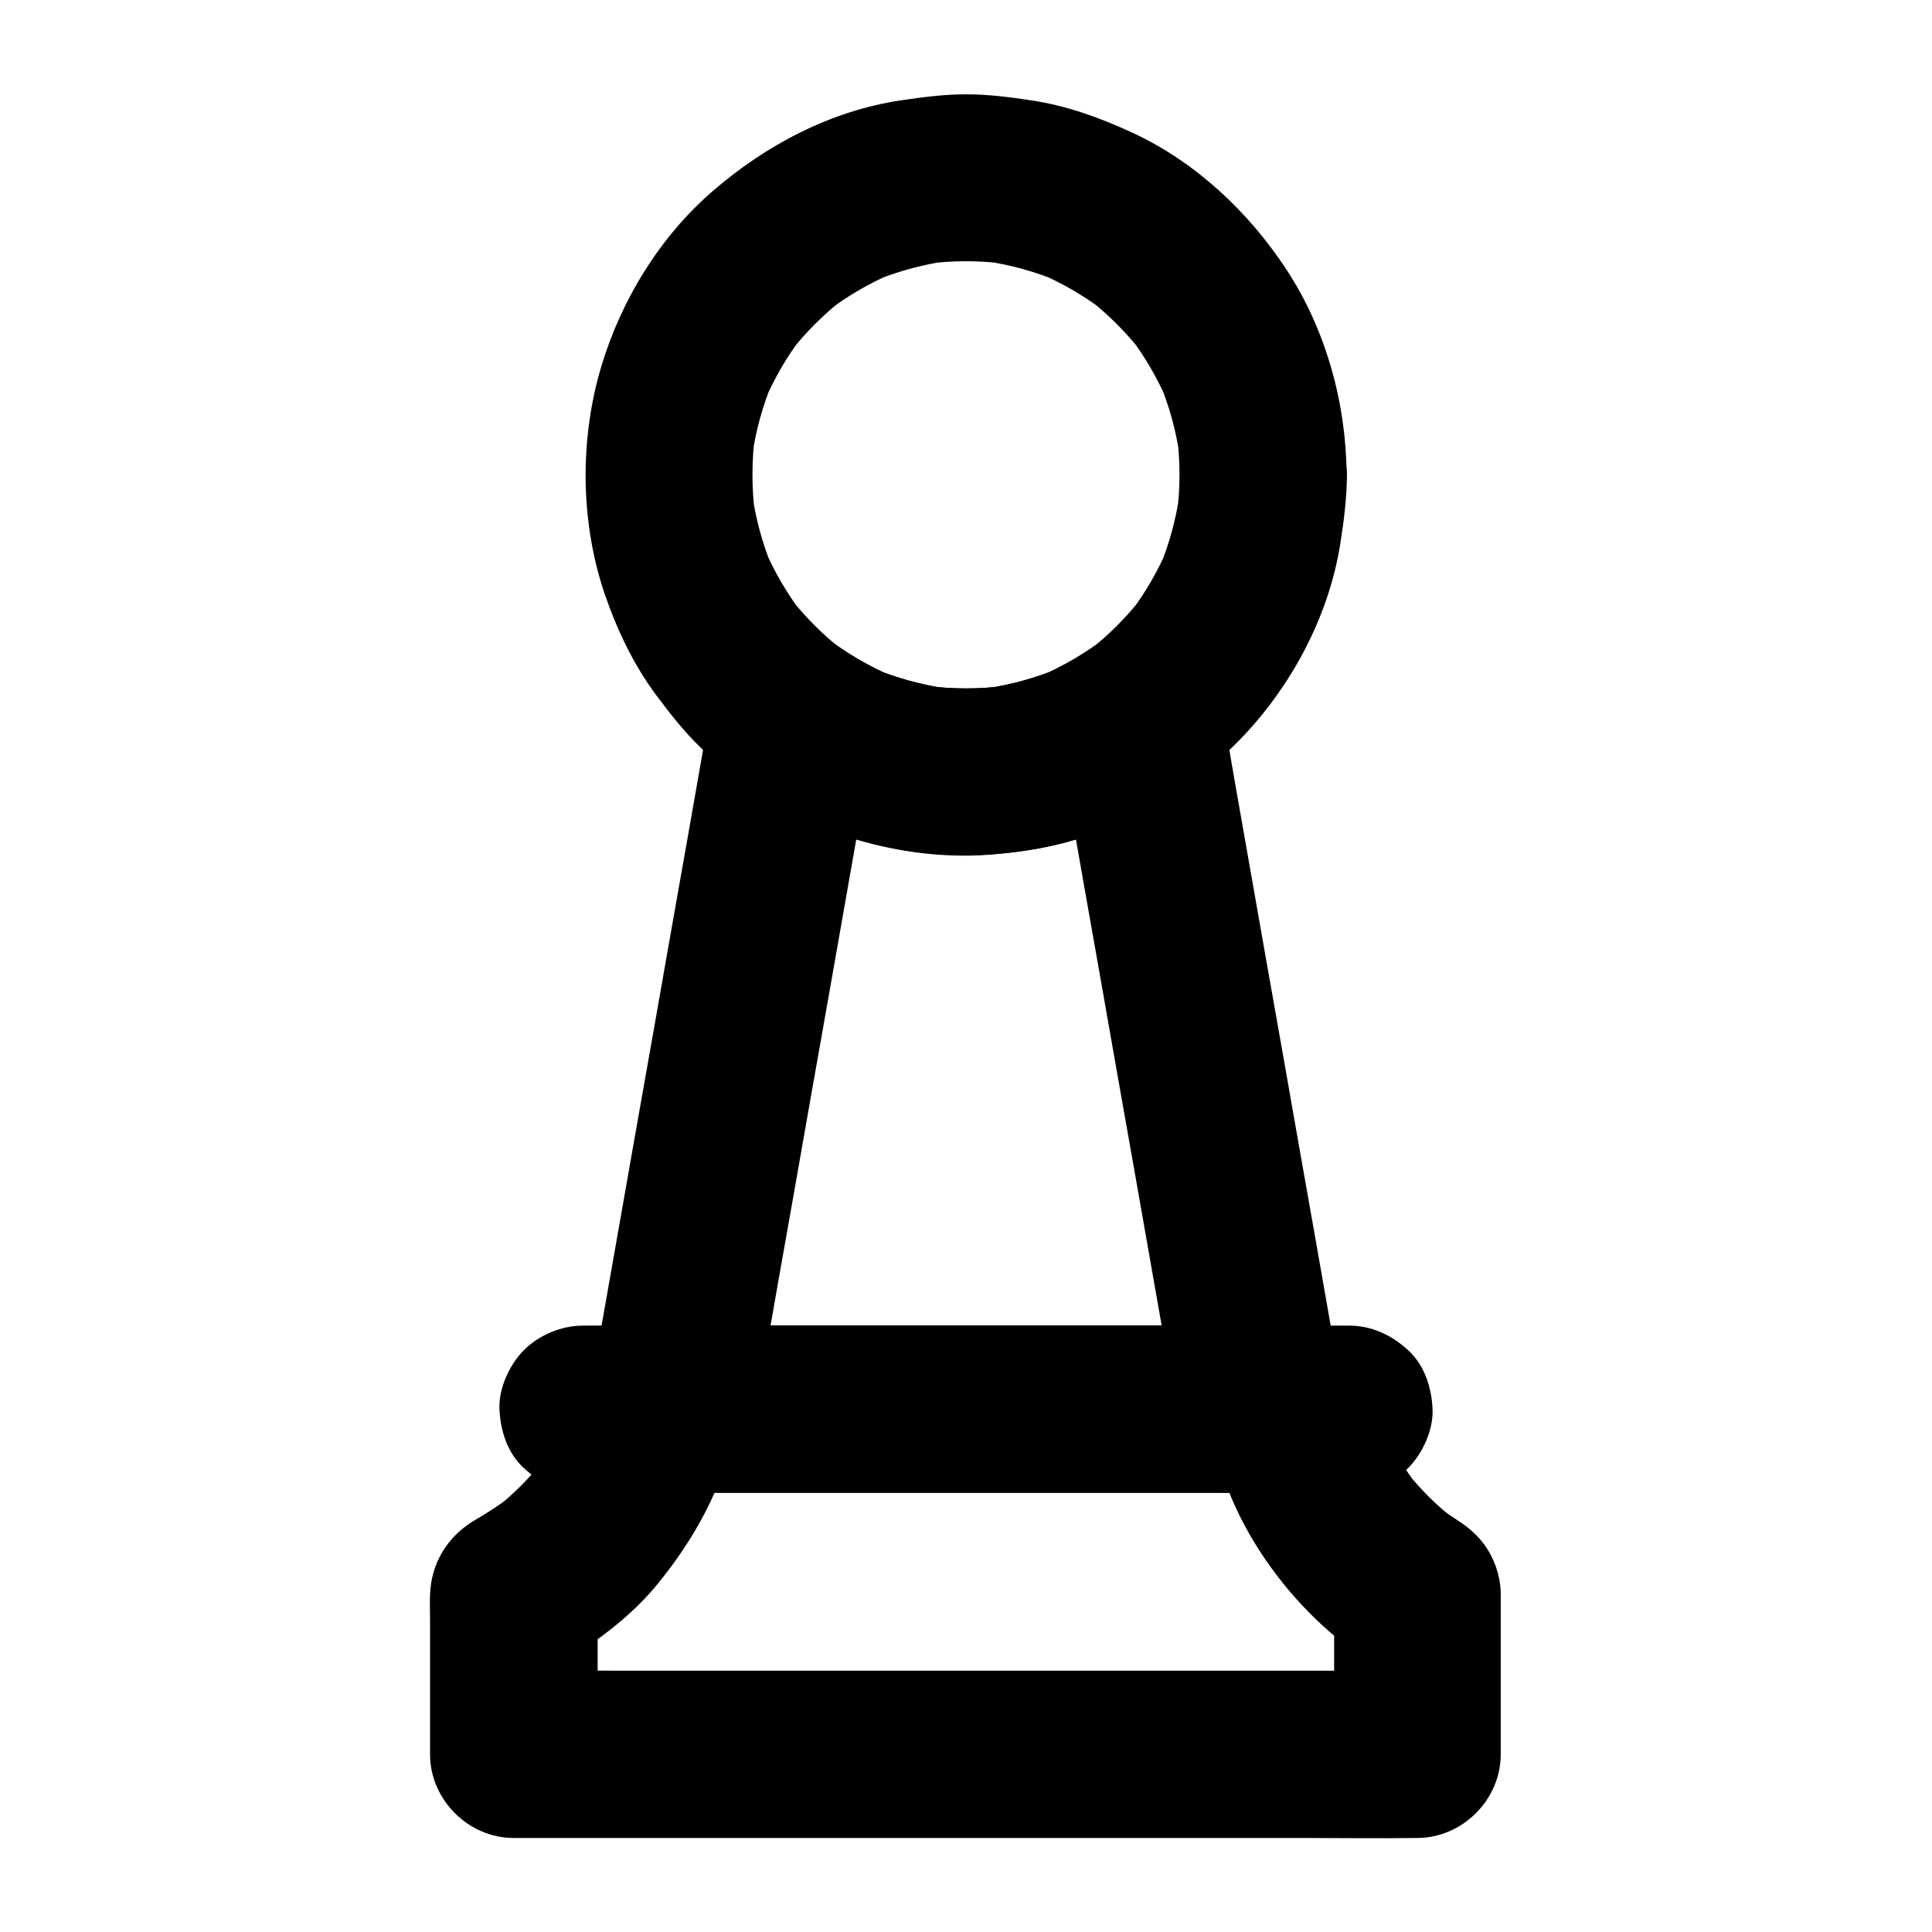 <?xml version="1.0" encoding="UTF-8"?>
<!-- Uploaded to: ICON Repo, www.svgrepo.com, Generator: ICON Repo Mixer Tools -->
<svg fill="#000000" width="800px" height="800px" version="1.1" viewBox="144 144 512 512" xmlns="http://www.w3.org/2000/svg">
 <g>
  <path d="m497.56 566.44v37.047 5.41c7.379-7.379 14.762-14.762 22.141-22.141h-23.961-57.023-69.176-59.828c-9.691 0-19.387-0.195-29.078 0h-0.395c7.379 7.379 14.762 14.762 22.141 22.141v-37.047-5.41c-3.641 6.394-7.332 12.742-10.973 19.141 10.035-6.004 19.633-12.891 27.059-22.043 9.594-11.809 16.973-25.191 20.223-40.195-7.133 5.41-14.219 10.824-21.352 16.234h16.68 40.297 48.758 42.508c6.887 0 13.824 0.148 20.715 0h0.297c-7.133-5.41-14.219-10.824-21.352-16.234 1.871 12.203 7.281 24.059 14.27 34.195 7.871 11.367 17.367 20.516 28.98 28.043 4.723 3.051 11.758 3.691 17.074 2.215 5.117-1.426 10.727-5.363 13.234-10.184 5.805-11.02 2.461-23.566-7.922-30.309-2.117-1.379-4.133-2.754-6.148-4.281 1.477 1.133 3 2.312 4.477 3.445-4.676-3.691-8.855-7.871-12.547-12.547 1.133 1.477 2.312 3 3.445 4.477-4.082-5.312-7.578-11.168-10.281-17.32 0.738 1.77 1.477 3.543 2.215 5.266-2.016-4.773-3.344-9.691-4.133-14.809-0.738-1.77-1.477-3.543-2.215-5.266-1.379-2.559-3.297-4.676-5.707-6.199-3.887-3-8.414-4.773-13.43-4.773h-16.926-40.641-48.805-42.215c-6.691 0-13.43-0.148-20.121 0h-0.59c-4.922 0-9.543 1.77-13.43 4.773-3.641 2.805-6.938 6.887-7.922 11.512-0.934 4.379-2.262 8.66-3.984 12.793 0.738-1.77 1.477-3.543 2.215-5.266-2.508 5.902-5.707 11.414-9.645 16.48 1.133-1.477 2.312-3 3.445-4.477-3.691 4.676-7.824 8.855-12.496 12.496 1.477-1.133 3-2.312 4.477-3.445-2.559 1.969-5.266 3.789-8.02 5.461-0.887 0.543-1.82 1.082-2.707 1.625-6.84 4.328-10.922 11.168-11.219 19.285-0.098 2.262 0 4.527 0 6.789v28.043 7.578c0 11.957 10.137 22.141 22.141 22.141h23.961 57.023 69.176 59.828c9.691 0 19.387 0.148 29.078 0h0.395c11.957 0 22.141-10.137 22.141-22.141v-37.047-5.41c0-5.656-2.461-11.66-6.496-15.645-3.836-3.836-10.137-6.742-15.645-6.496-5.707 0.246-11.66 2.117-15.645 6.496-3.859 4.281-6.367 9.598-6.367 15.598z"/>
  <path d="m501.5 495.3h-20.223-48.363-58.746-50.578c-8.266 0-16.48-0.098-24.746 0h-0.344c-5.656 0-11.66 2.461-15.645 6.496-3.836 3.836-6.742 10.137-6.496 15.645 0.246 5.707 2.117 11.66 6.496 15.645 4.328 3.984 9.645 6.496 15.645 6.496h20.223 48.363 58.746 50.578c8.266 0 16.48 0.098 24.746 0h0.344c5.656 0 11.66-2.461 15.645-6.496 3.836-3.836 6.742-10.137 6.496-15.645-0.246-5.707-2.117-11.66-6.496-15.645-4.332-3.988-9.645-6.496-15.645-6.496z"/>
  <path d="m478.08 495.3h-52.691-84.082-19.387c7.133 9.348 14.219 18.695 21.352 28.043 1.082-6.051 2.117-12.152 3.199-18.203 2.559-14.613 5.117-29.176 7.723-43.789 3.102-17.664 6.199-35.324 9.348-52.988 2.707-15.301 5.363-30.555 8.07-45.855 1.328-7.43 2.805-14.859 3.938-22.336 0-0.098 0.051-0.195 0.051-0.344-10.824 4.43-21.695 8.809-32.52 13.234 33.113 23.418 80.785 23.418 113.9 0-10.824-4.43-21.695-8.809-32.52-13.234 1.082 6.051 2.117 12.152 3.199 18.203 2.559 14.613 5.117 29.176 7.723 43.789 3.102 17.664 6.199 35.324 9.348 52.988 2.707 15.301 5.363 30.555 8.07 45.855 1.328 7.43 2.41 14.957 3.938 22.336 0 0.098 0.051 0.195 0.051 0.344 0.887 5.164 5.805 10.676 10.184 13.234 4.723 2.754 11.758 3.938 17.074 2.215 5.363-1.723 10.527-5.066 13.234-10.184 2.953-5.559 3.297-10.875 2.215-17.074-1.082-6.051-2.117-12.152-3.199-18.203-2.559-14.613-5.117-29.176-7.723-43.789-3.102-17.664-6.199-35.324-9.348-52.988-2.707-15.301-5.363-30.555-8.07-45.855-1.328-7.43-2.41-14.957-3.938-22.336 0-0.098-0.051-0.195-0.051-0.344-1.18-6.594-6.988-11.906-12.84-14.367-6.051-2.559-14.07-2.902-19.68 1.133-4.773 3.394-9.891 6.25-15.301 8.562 1.77-0.738 3.543-1.477 5.266-2.215-6.297 2.609-12.84 4.379-19.582 5.363 1.969-0.246 3.938-0.543 5.902-0.789-7.231 0.984-14.562 0.984-21.797 0 1.969 0.246 3.938 0.543 5.902 0.789-6.742-0.984-13.285-2.754-19.582-5.363 1.77 0.738 3.543 1.477 5.266 2.215-5.41-2.312-10.48-5.164-15.301-8.562-5.656-3.984-13.676-3.641-19.68-1.133-5.856 2.461-11.66 7.723-12.84 14.367-1.082 6.051-2.117 12.152-3.199 18.203-2.559 14.613-5.117 29.176-7.723 43.789-3.102 17.664-6.199 35.324-9.348 52.988-2.707 15.301-5.363 30.555-8.07 45.855-1.328 7.43-2.656 14.906-3.938 22.336 0 0.098-0.051 0.195-0.051 0.344-1.277 7.231-0.59 13.383 3.984 19.285 4.231 5.461 10.383 8.707 17.367 8.707h52.691 84.082 19.387c5.656 0 11.66-2.461 15.645-6.496 3.836-3.836 6.742-10.137 6.496-15.645-0.246-5.707-2.117-11.66-6.496-15.645-4.332-3.934-9.645-6.441-15.648-6.441z"/>
  <path d="m456.58 269.86c0 3.59-0.246 7.184-0.738 10.773 0.246-1.969 0.543-3.938 0.789-5.902-0.934 6.691-2.707 13.188-5.266 19.484 0.738-1.77 1.477-3.543 2.215-5.266-2.656 6.297-6.102 12.25-10.234 17.664 1.133-1.477 2.312-3 3.445-4.477-4.184 5.363-8.953 10.184-14.367 14.367 1.477-1.133 3-2.312 4.477-3.445-5.41 4.184-11.316 7.578-17.613 10.281 1.77-0.738 3.543-1.477 5.266-2.215-6.297 2.609-12.84 4.379-19.582 5.363 1.969-0.246 3.938-0.543 5.902-0.789-7.231 0.984-14.562 0.984-21.797 0 1.969 0.246 3.938 0.543 5.902 0.789-6.742-0.984-13.285-2.754-19.582-5.363 1.77 0.738 3.543 1.477 5.266 2.215-6.297-2.707-12.203-6.102-17.613-10.281 1.477 1.133 3 2.312 4.477 3.445-5.363-4.184-10.184-9.004-14.367-14.367 1.133 1.477 2.312 3 3.445 4.477-4.133-5.461-7.578-11.367-10.234-17.664 0.738 1.77 1.477 3.543 2.215 5.266-2.559-6.25-4.328-12.742-5.266-19.484 0.246 1.969 0.543 3.938 0.789 5.902-0.934-7.231-0.934-14.465 0-21.695-0.246 1.969-0.543 3.938-0.789 5.902 0.984-6.789 2.805-13.383 5.461-19.73-0.738 1.77-1.477 3.543-2.215 5.266 2.656-6.148 6.004-11.957 10.086-17.27-1.133 1.477-2.312 3-3.445 4.477 4.231-5.461 9.055-10.281 14.516-14.516-1.477 1.133-3 2.312-4.477 3.445 5.312-4.082 11.121-7.43 17.27-10.086-1.77 0.738-3.543 1.477-5.266 2.215 6.348-2.656 12.941-4.477 19.73-5.461-1.969 0.246-3.938 0.543-5.902 0.789 7.231-0.984 14.562-0.984 21.797 0-1.969-0.246-3.938-0.543-5.902-0.789 6.789 0.984 13.383 2.805 19.73 5.461-1.77-0.738-3.543-1.477-5.266-2.215 6.148 2.656 11.957 6.004 17.27 10.086-1.477-1.133-3-2.312-4.477-3.445 5.461 4.231 10.281 9.055 14.516 14.516-1.133-1.477-2.312-3-3.445-4.477 4.082 5.312 7.43 11.121 10.086 17.27-0.738-1.77-1.477-3.543-2.215-5.266 2.656 6.348 4.477 12.941 5.461 19.73-0.246-1.969-0.543-3.938-0.789-5.902 0.492 3.641 0.738 7.281 0.738 10.922 0 5.707 2.461 11.609 6.496 15.645 3.836 3.836 10.137 6.742 15.645 6.496 5.707-0.246 11.66-2.117 15.645-6.496 3.984-4.328 6.496-9.645 6.496-15.645-0.098-18.895-5.41-38.227-15.742-54.121-10.035-15.398-24.156-28.734-40.887-36.508-8.609-3.984-17.367-7.184-26.766-8.609-5.805-0.887-11.609-1.625-17.465-1.625-5.758 0-11.414 0.738-17.121 1.574-18.648 2.754-35.816 11.809-49.938 24.008-14.023 12.102-24.254 28.781-29.57 46.445-2.754 9.102-4.133 18.941-4.184 28.488-0.051 10.578 1.574 21.598 4.969 31.637 3.297 9.645 7.723 19.039 13.875 27.258 3.59 4.82 7.332 9.543 11.66 13.727 4.133 3.984 8.758 7.578 13.43 10.922 8.953 6.394 19.484 11.168 30.109 14.07 11.02 3.051 23.027 4.328 34.441 3.246 6.348-0.59 12.695-1.477 18.844-3.148 6.25-1.672 12.301-4.184 18.156-6.938 9.445-4.43 18.254-10.875 25.781-18.156 14.613-14.121 25.438-33.605 28.684-53.727 0.984-6.148 1.77-12.348 1.82-18.547 0.051-5.656-2.508-11.66-6.496-15.645-3.836-3.836-10.137-6.742-15.645-6.496-12.152 0.547-22.188 9.746-22.238 22.145z"/>
 </g>
</svg>